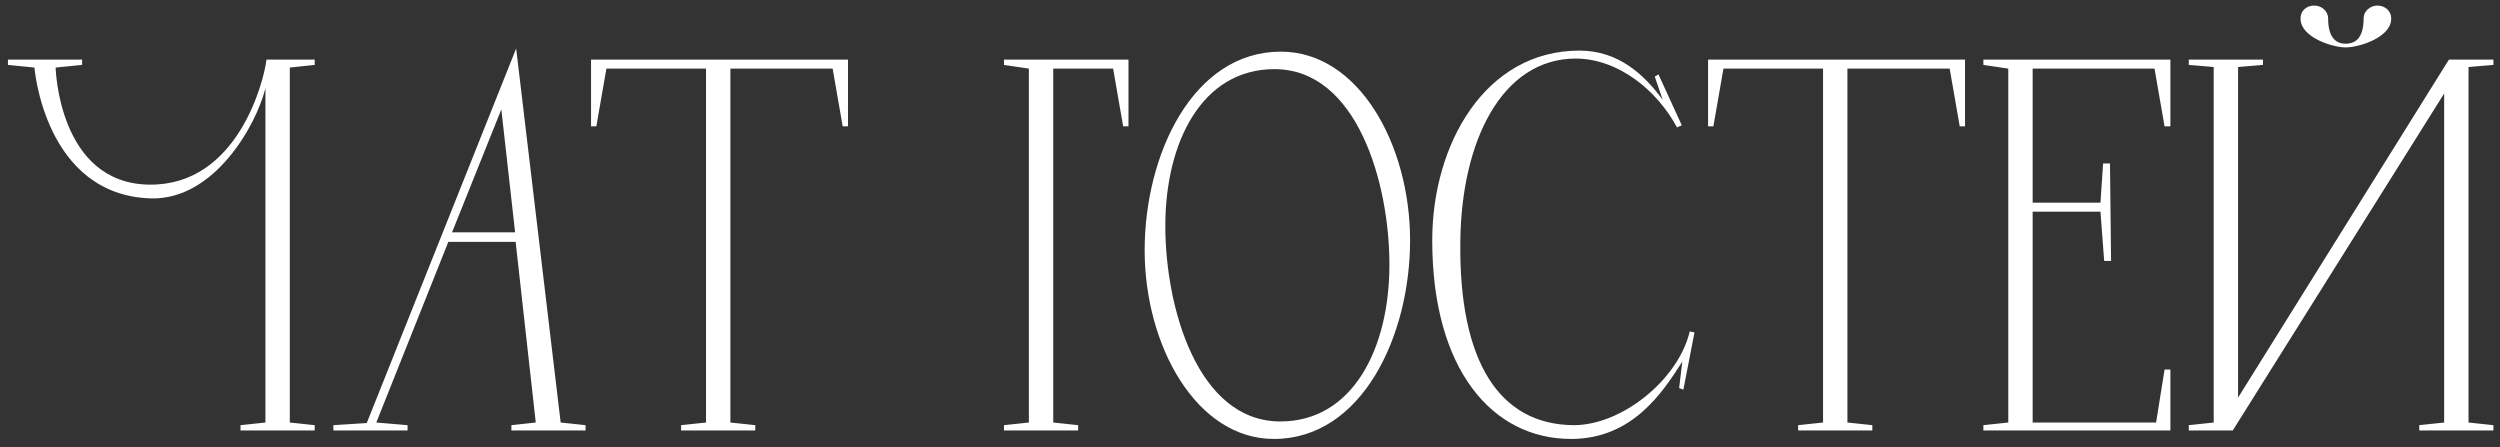 <?xml version="1.0" encoding="UTF-8"?> <svg xmlns="http://www.w3.org/2000/svg" width="151" height="27" viewBox="0 0 151 27" fill="none"><rect x="0" y="0" width="151" height="27" fill="#333333" stroke="none"/><path d="M16.096 3.6H19.008V3.92L17.504 4.08V25.52L19.008 25.68V26H14.528V25.68L16.032 25.52V5.328C15.488 7.536 12.96 12.08 9.12 11.984C2.688 11.792 2.08 4.08 2.08 4.08L0.48 3.92V3.6H4.96V3.92L3.36 4.08C3.36 4.08 3.52 11.088 9.024 11.152C14.336 11.216 15.936 4.944 16.096 3.6ZM31.176 2.928L33.864 25.52L35.368 25.68V26H30.888V25.68L32.36 25.52L31.144 14.608H27.08L22.728 25.52L24.616 25.68V26H20.136V25.68L22.152 25.552L31.176 2.928ZM30.28 6.608L27.304 14.032H31.112L30.28 6.608ZM35.699 3.6H51.219V7.632H50.899L50.291 4.144H44.115V25.52L45.619 25.68V26H41.139V25.68L42.643 25.52V4.144H36.627L36.019 7.632H35.699V3.6ZM60.64 3.6H68.16V7.632H67.84L67.232 4.144H63.616V25.52L65.12 25.68V26H60.64V25.68L62.144 25.52V4.144L60.64 3.92V3.6ZM76.945 26.512C72.241 26.512 69.137 20.848 69.137 15.12C69.137 9.328 72.049 3.12 77.361 3.12C82.097 3.12 85.169 8.784 85.169 14.512C85.169 20.304 82.257 26.512 76.945 26.512ZM77.329 25.456C81.713 25.456 83.921 21.04 83.921 15.984C83.921 11.056 81.969 4.176 76.977 4.176C72.593 4.176 70.385 8.592 70.385 13.648C70.385 18.576 72.337 25.456 77.329 25.456ZM101.42 23.44L101.612 21.84C100.428 23.696 98.603 26.512 94.891 26.512C90.156 26.512 86.507 22.352 86.507 14.512C86.507 8.752 89.675 3.056 95.403 3.056C97.74 3.056 99.308 4.496 100.428 6.032L99.948 4.624L100.172 4.496L101.58 7.568L101.292 7.696C100.108 5.488 97.772 3.536 95.147 3.536C90.7 3.568 88.267 8.528 88.204 14.576C88.108 21.872 90.572 25.648 95.052 25.68C97.996 25.68 101.388 22.896 102.06 20.016L102.347 20.08L101.676 23.536L101.42 23.44ZM103.168 3.6H118.688V7.632H118.368L117.76 4.144H111.584V25.52L113.088 25.68V26H108.608V25.68L110.112 25.52V4.144H104.096L103.488 7.632H103.168V3.6ZM119.796 3.6H131.092V7.632H130.74L130.132 4.144H122.772V12.24H126.868L127.028 9.872H127.444L127.508 15.76H127.092L126.868 12.784H122.772V25.52H130.228L130.74 22.32H131.092V26H119.796V25.68L121.3 25.52V4.144L119.796 3.92V3.6ZM143.595 0.336C144.075 0.336 144.459 0.688 144.427 1.168C144.395 2.256 142.507 2.864 141.675 2.864C140.875 2.864 138.987 2.256 138.955 1.168C138.923 0.688 139.275 0.336 139.786 0.336C140.235 0.336 140.619 0.688 140.619 1.104C140.619 2.16 141.003 2.64 141.675 2.64C142.379 2.64 142.763 2.16 142.763 1.104C142.763 0.688 143.147 0.336 143.595 0.336ZM134.859 26H132.203V25.68L133.707 25.52V4.048L132.203 3.92V3.6H136.683V3.92L135.179 4.048V24.016L147.915 3.6H150.603V3.92L149.099 4.048V25.52L150.603 25.68V26H146.123V25.68L147.627 25.52V5.648L134.859 26Z" fill="white"></path></svg> 